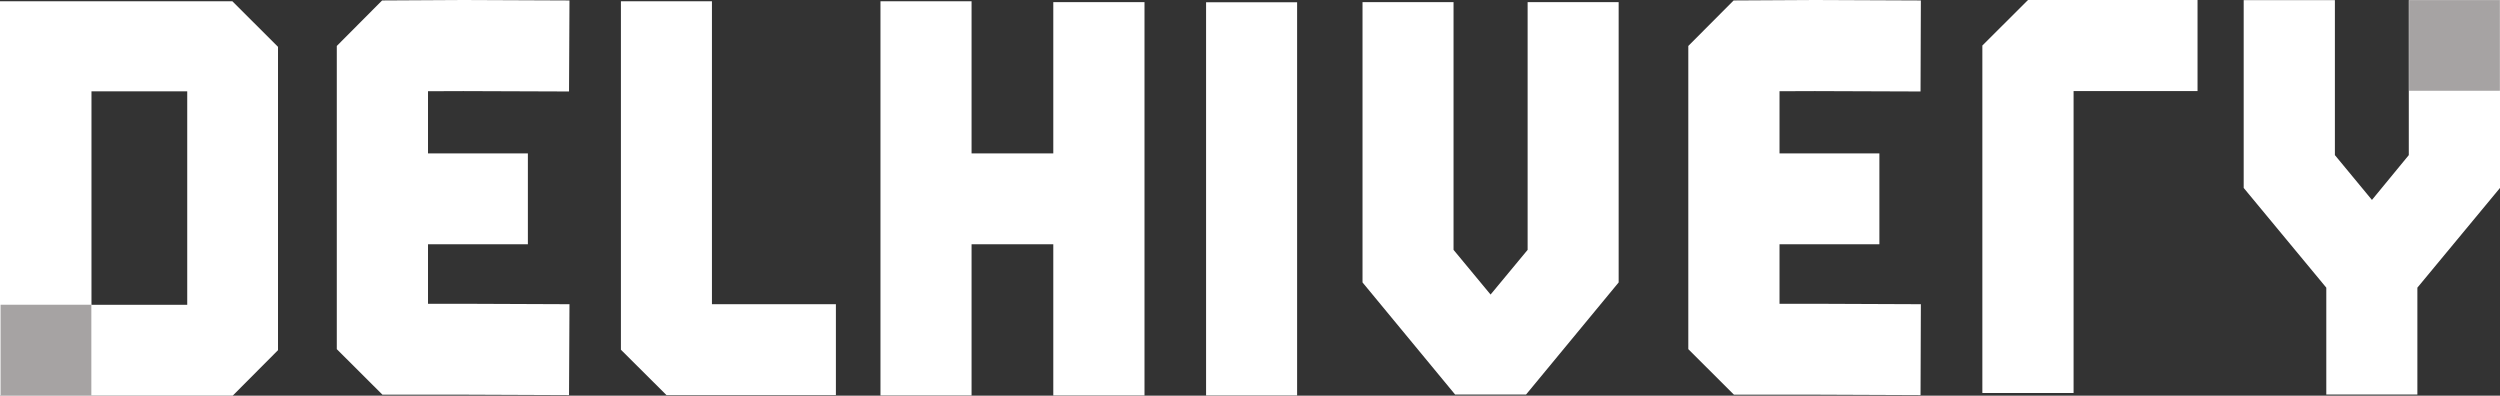 <svg width="139" height="22" viewBox="0 0 139 22" fill="none" xmlns="http://www.w3.org/2000/svg">
<rect x="0" y="0" width="139" height="22" fill="#333333" stroke="none"/>
<g clip-path="url(#clip0_1322_1050)">
<path d="M139 0.007H133.929V8.624L131.88 11.116L129.82 8.624V0.007H124.749V10.449L129.342 15.994V21.937H134.406V15.994L139 10.449V0.007Z" fill="white"/>
<path d="M72.119 0.126H67.058V21.986H72.119V0.126Z" fill="white"/>
<path d="M115.291 21.849H110.219V2.531L112.757 0H122.183V5.065H115.291V21.849Z" fill="white"/>
<path d="M98.941 16.89V13.583H104.494V8.529H98.941V5.072L100.906 5.065L106.782 5.086L106.8 0.025L100.913 0L96.39 0.025L93.87 2.555V19.413L96.407 21.944H100.888L106.782 21.968L106.8 16.914L100.899 16.89H98.941Z" fill="white"/>
<path d="M84.936 13.892L82.876 16.377L80.817 13.892V0.119H75.756V15.703L80.905 21.937H84.848L89.997 15.703V0.119H84.936V13.892Z" fill="white"/>
<path d="M8.452 0.07H0V22H12.937L15.457 19.47V2.604L12.919 0.07H8.452ZM10.41 16.946H5.086V5.079H10.41V16.946Z" fill="white"/>
<path d="M25.762 5.065L31.638 5.086L31.663 0.025L25.769 0L21.245 0.025L18.726 2.555V19.413L21.263 21.944H25.744L31.638 21.968L31.663 16.914L25.762 16.89H23.797V13.583H29.35V8.529H23.797V5.072L25.762 5.065Z" fill="white"/>
<path d="M39.584 0.07H34.523V19.445L37.057 21.968H46.476V16.914H39.584V0.07Z" fill="white"/>
<path d="M58.563 0.119V8.529H54.019V0.07H48.954V21.986H54.019V13.583H58.563V21.986H63.634V0.119H58.563Z" fill="white"/>
<path d="M5.079 16.945H0.032V21.985H5.079V16.945Z" fill="#A6A3A3"/>
<path d="M138.993 0.007H133.946V5.047H138.993V0.007Z" fill="#A6A3A3"/>
</g>
<defs>
<clipPath id="clip0_1322_1050">
<rect width="139" height="22" fill="white"/>
</clipPath>
</defs>
</svg>
